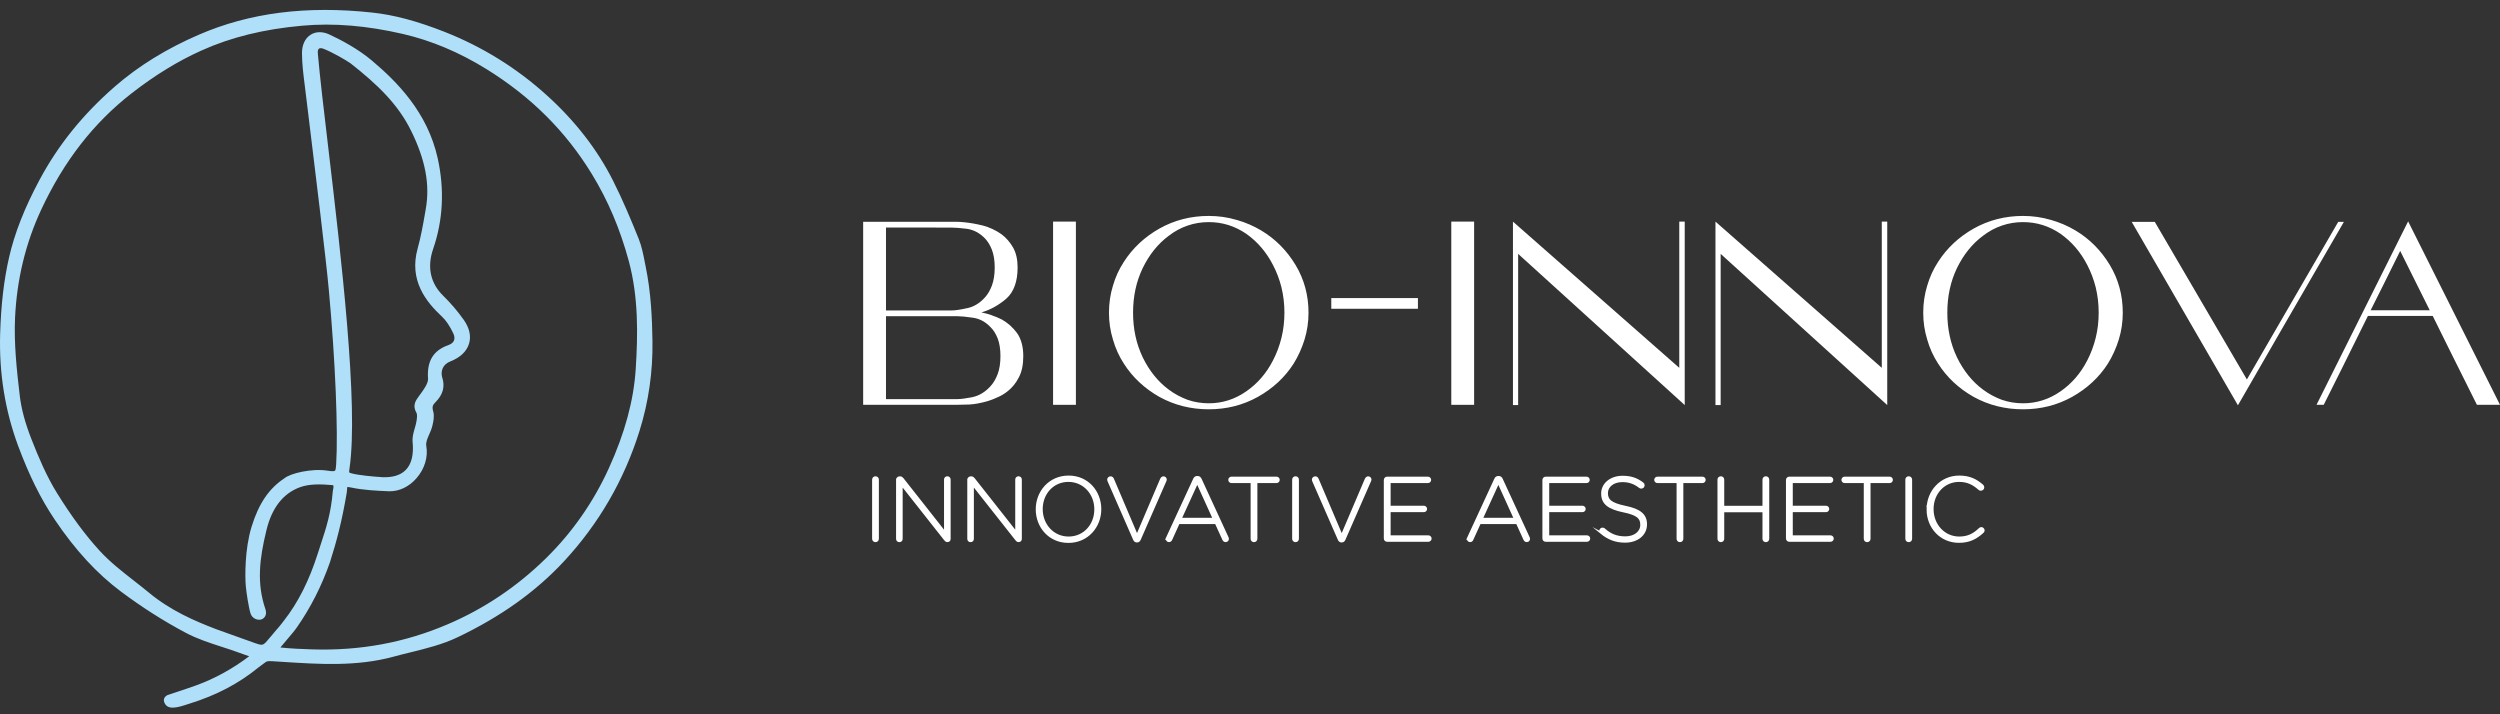 <?xml version="1.0" encoding="UTF-8"?> <svg xmlns="http://www.w3.org/2000/svg" width="182" height="52" viewBox="0 0 182 52" fill="none"><rect x="0" y="0" width="182" height="52" fill="#333333" stroke="none"/><path d="M63.567 34.919C63.567 34.821 63.638 34.75 63.736 34.75C63.834 34.75 63.905 34.821 63.905 34.919V39.223C63.905 39.321 63.834 39.392 63.736 39.392C63.638 39.392 63.567 39.321 63.567 39.223V34.919Z" fill="white" stroke="white" stroke-width="0.154" stroke-miterlimit="10"></path><path d="M65.317 34.925C65.317 34.827 65.388 34.756 65.486 34.756H65.538C65.597 34.756 65.655 34.79 65.708 34.855L68.802 38.783V34.913C68.802 34.815 68.867 34.75 68.966 34.75C69.064 34.75 69.129 34.815 69.129 34.913V39.241C69.129 39.321 69.07 39.386 68.99 39.386H68.962C68.892 39.386 68.846 39.346 68.793 39.275L65.637 35.273V39.229C65.637 39.328 65.572 39.392 65.474 39.392C65.375 39.392 65.311 39.328 65.311 39.229V34.925H65.317Z" fill="white" stroke="white" stroke-width="0.154" stroke-miterlimit="10"></path><path d="M70.501 34.925C70.501 34.827 70.572 34.756 70.67 34.756H70.722C70.781 34.756 70.839 34.79 70.891 34.855L73.986 38.783V34.913C73.986 34.815 74.051 34.75 74.149 34.75C74.248 34.75 74.312 34.815 74.312 34.913V39.241C74.312 39.321 74.254 39.386 74.174 39.386H74.146C74.076 39.386 74.029 39.346 73.977 39.275L70.821 35.273V39.229C70.821 39.328 70.756 39.392 70.658 39.392C70.559 39.392 70.495 39.328 70.495 39.229V34.925H70.501Z" fill="white" stroke="white" stroke-width="0.154" stroke-miterlimit="10"></path><path d="M75.479 37.085V37.072C75.479 35.814 76.405 34.698 77.796 34.698C79.186 34.698 80.097 35.805 80.097 37.06V37.072C80.097 38.331 79.171 39.447 77.78 39.447C76.39 39.447 75.479 38.34 75.479 37.085ZM79.743 37.085V37.072C79.743 35.937 78.915 35.005 77.78 35.005C76.645 35.005 75.833 35.922 75.833 37.057V37.069C75.833 38.205 76.661 39.137 77.796 39.137C78.931 39.137 79.743 38.22 79.743 37.085Z" fill="white" stroke="white" stroke-width="0.154" stroke-miterlimit="10"></path><path d="M82.766 39.414C82.661 39.414 82.609 39.361 82.563 39.263L80.692 34.987C80.686 34.968 80.68 34.947 80.68 34.916C80.68 34.836 80.751 34.753 80.849 34.753C80.936 34.753 80.994 34.811 81.025 34.891L82.775 39.005L84.532 34.885C84.566 34.815 84.624 34.753 84.701 34.753C84.799 34.753 84.864 34.833 84.864 34.91C84.864 34.938 84.858 34.956 84.852 34.974L82.975 39.263C82.929 39.361 82.877 39.414 82.772 39.414H82.76H82.766Z" fill="white" stroke="white" stroke-width="0.154" stroke-miterlimit="10"></path><path d="M84.969 39.143L86.932 34.891C86.978 34.793 87.037 34.728 87.163 34.728H87.175C87.301 34.728 87.36 34.793 87.406 34.891L89.359 39.127C89.378 39.161 89.387 39.198 89.387 39.232C89.387 39.318 89.322 39.389 89.224 39.389C89.144 39.389 89.085 39.331 89.055 39.257L88.516 38.075H85.806L85.268 39.263C85.234 39.349 85.175 39.389 85.105 39.389C85.019 39.389 84.948 39.324 84.948 39.244C84.948 39.211 84.954 39.174 84.975 39.14L84.969 39.143ZM88.366 37.771L87.16 35.116L85.945 37.771H88.366Z" fill="white" stroke="white" stroke-width="0.154" stroke-miterlimit="10"></path><path d="M91.122 35.091H89.651C89.565 35.091 89.495 35.021 89.495 34.934C89.495 34.848 89.565 34.778 89.651 34.778H92.931C93.017 34.778 93.088 34.848 93.088 34.934C93.088 35.021 93.017 35.091 92.931 35.091H91.46V39.223C91.46 39.321 91.39 39.392 91.291 39.392C91.193 39.392 91.122 39.321 91.122 39.223V35.091Z" fill="white" stroke="white" stroke-width="0.154" stroke-miterlimit="10"></path><path d="M94.146 34.919C94.146 34.821 94.216 34.75 94.315 34.75C94.413 34.75 94.484 34.821 94.484 34.919V39.223C94.484 39.321 94.413 39.392 94.315 39.392C94.216 39.392 94.146 39.321 94.146 39.223V34.919Z" fill="white" stroke="white" stroke-width="0.154" stroke-miterlimit="10"></path><path d="M97.668 39.414C97.563 39.414 97.511 39.361 97.465 39.263L95.594 34.987C95.588 34.968 95.582 34.947 95.582 34.916C95.582 34.836 95.653 34.753 95.751 34.753C95.837 34.753 95.896 34.811 95.927 34.891L97.677 39.005L99.434 34.885C99.468 34.815 99.526 34.753 99.603 34.753C99.701 34.753 99.766 34.833 99.766 34.91C99.766 34.938 99.76 34.956 99.754 34.974L97.877 39.263C97.831 39.361 97.778 39.414 97.674 39.414H97.662H97.668Z" fill="white" stroke="white" stroke-width="0.154" stroke-miterlimit="10"></path><path d="M100.988 39.367C100.89 39.367 100.819 39.297 100.819 39.198V34.947C100.819 34.848 100.89 34.778 100.988 34.778H103.954C104.04 34.778 104.111 34.848 104.111 34.934C104.111 35.021 104.04 35.091 103.954 35.091H101.161V36.894H103.659C103.745 36.894 103.815 36.965 103.815 37.051C103.815 37.137 103.745 37.208 103.659 37.208H101.161V39.051H103.988C104.074 39.051 104.145 39.121 104.145 39.208C104.145 39.294 104.074 39.364 103.988 39.364H100.991L100.988 39.367Z" fill="white" stroke="white" stroke-width="0.154" stroke-miterlimit="10"></path><path d="M106.891 39.143L108.854 34.891C108.9 34.793 108.958 34.728 109.084 34.728H109.097C109.223 34.728 109.281 34.793 109.327 34.891L111.281 39.127C111.299 39.161 111.309 39.198 111.309 39.232C111.309 39.318 111.244 39.389 111.146 39.389C111.066 39.389 111.007 39.331 110.976 39.257L110.438 38.075H107.728L107.189 39.263C107.155 39.349 107.097 39.389 107.026 39.389C106.94 39.389 106.869 39.324 106.869 39.244C106.869 39.211 106.876 39.174 106.897 39.14L106.891 39.143ZM110.287 37.771L109.081 35.116L107.869 37.771H110.29H110.287Z" fill="white" stroke="white" stroke-width="0.154" stroke-miterlimit="10"></path><path d="M112.533 39.367C112.435 39.367 112.364 39.297 112.364 39.198V34.947C112.364 34.848 112.435 34.778 112.533 34.778H115.499C115.585 34.778 115.656 34.848 115.656 34.934C115.656 35.021 115.585 35.091 115.499 35.091H112.706V36.894H115.204C115.29 36.894 115.361 36.965 115.361 37.051C115.361 37.137 115.29 37.208 115.204 37.208H112.706V39.051H115.533C115.619 39.051 115.69 39.121 115.69 39.208C115.69 39.294 115.619 39.364 115.533 39.364H112.537L112.533 39.367Z" fill="white" stroke="white" stroke-width="0.154" stroke-miterlimit="10"></path><path d="M116.565 38.789C116.532 38.761 116.501 38.718 116.501 38.657C116.501 38.558 116.571 38.488 116.67 38.488C116.71 38.488 116.75 38.5 116.781 38.528C117.233 38.94 117.697 39.124 118.328 39.124C119.017 39.124 119.488 38.737 119.488 38.214V38.202C119.488 37.715 119.233 37.435 118.19 37.223C117.082 36.992 116.642 36.633 116.642 35.931V35.919C116.642 35.236 117.264 34.713 118.119 34.713C118.743 34.713 119.162 34.87 119.58 35.187C119.614 35.211 119.651 35.251 119.651 35.325C119.651 35.424 119.58 35.494 119.482 35.494C119.436 35.494 119.402 35.482 119.371 35.454C118.971 35.147 118.577 35.021 118.104 35.021C117.421 35.021 116.981 35.414 116.981 35.885V35.897C116.981 36.39 117.23 36.673 118.319 36.9C119.389 37.116 119.826 37.491 119.826 38.165V38.177C119.826 38.918 119.189 39.429 118.303 39.429C117.614 39.429 117.082 39.214 116.559 38.786L116.565 38.789Z" fill="white" stroke="white" stroke-width="0.154" stroke-miterlimit="10"></path><path d="M122.132 35.091H120.661C120.575 35.091 120.504 35.021 120.504 34.934C120.504 34.848 120.575 34.778 120.661 34.778H123.94C124.027 34.778 124.097 34.848 124.097 34.934C124.097 35.021 124.027 35.091 123.94 35.091H122.47V39.223C122.47 39.321 122.399 39.392 122.301 39.392C122.202 39.392 122.132 39.321 122.132 39.223V35.091Z" fill="white" stroke="white" stroke-width="0.154" stroke-miterlimit="10"></path><path d="M125.109 34.919C125.109 34.821 125.18 34.75 125.278 34.75C125.377 34.75 125.447 34.821 125.447 34.919V36.9H128.385V34.919C128.385 34.821 128.456 34.75 128.554 34.75C128.653 34.75 128.724 34.821 128.724 34.919V39.223C128.724 39.321 128.653 39.392 128.554 39.392C128.456 39.392 128.385 39.321 128.385 39.223V37.217H125.447V39.223C125.447 39.321 125.377 39.392 125.278 39.392C125.18 39.392 125.109 39.321 125.109 39.223V34.919Z" fill="white" stroke="white" stroke-width="0.154" stroke-miterlimit="10"></path><path d="M130.265 39.367C130.166 39.367 130.095 39.297 130.095 39.198V34.947C130.095 34.848 130.166 34.778 130.265 34.778H133.23C133.316 34.778 133.387 34.848 133.387 34.934C133.387 35.021 133.316 35.091 133.23 35.091H130.437V36.894H132.935C133.021 36.894 133.092 36.965 133.092 37.051C133.092 37.137 133.021 37.208 132.935 37.208H130.437V39.051H133.264C133.35 39.051 133.421 39.121 133.421 39.208C133.421 39.294 133.35 39.364 133.264 39.364H130.268L130.265 39.367Z" fill="white" stroke="white" stroke-width="0.154" stroke-miterlimit="10"></path><path d="M135.76 35.091H134.289C134.203 35.091 134.132 35.021 134.132 34.934C134.132 34.848 134.203 34.778 134.289 34.778H137.569C137.655 34.778 137.725 34.848 137.725 34.934C137.725 35.021 137.655 35.091 137.569 35.091H136.098V39.223C136.098 39.321 136.027 39.392 135.929 39.392C135.83 39.392 135.76 39.321 135.76 39.223V35.091Z" fill="white" stroke="white" stroke-width="0.154" stroke-miterlimit="10"></path><path d="M138.786 34.919C138.786 34.821 138.857 34.75 138.955 34.75C139.054 34.75 139.125 34.821 139.125 34.919V39.223C139.125 39.321 139.054 39.392 138.955 39.392C138.857 39.392 138.786 39.321 138.786 39.223V34.919Z" fill="white" stroke="white" stroke-width="0.154" stroke-miterlimit="10"></path><path d="M140.334 37.085V37.072C140.334 35.774 141.306 34.698 142.629 34.698C143.395 34.698 143.862 34.953 144.315 35.341C144.349 35.374 144.379 35.417 144.379 35.479C144.379 35.577 144.299 35.648 144.201 35.648C144.155 35.648 144.115 35.636 144.084 35.602C143.696 35.254 143.272 35.005 142.623 35.005C141.521 35.005 140.688 35.904 140.688 37.057V37.069C140.688 38.223 141.534 39.137 142.629 39.137C143.259 39.137 143.684 38.921 144.124 38.5C144.158 38.466 144.195 38.448 144.241 38.448C144.327 38.448 144.404 38.528 144.404 38.611C144.404 38.657 144.385 38.697 144.352 38.728C143.878 39.161 143.389 39.441 142.613 39.441C141.294 39.441 140.331 38.398 140.331 37.079L140.334 37.085Z" fill="white" stroke="white" stroke-width="0.154" stroke-miterlimit="10"></path><path d="M72.181 22.946C72.433 23.029 72.68 23.134 72.923 23.254C73.356 23.494 73.729 23.826 74.042 24.247C74.344 24.681 74.495 25.241 74.495 25.927C74.495 26.555 74.387 27.071 74.168 27.48C73.953 27.902 73.667 28.247 73.32 28.511C73.104 28.68 72.867 28.819 72.615 28.926C72.363 29.046 72.107 29.142 71.855 29.215C71.385 29.348 70.951 29.428 70.554 29.449C70.145 29.462 69.862 29.468 69.705 29.468H62.838V16.147H69.653C69.822 16.147 70.012 16.16 70.231 16.184C70.615 16.221 71.055 16.298 71.551 16.418C72.046 16.55 72.495 16.762 72.907 17.052C73.246 17.304 73.529 17.63 73.756 18.027C73.972 18.411 74.082 18.894 74.082 19.473C74.082 20.497 73.805 21.257 73.252 21.749C72.686 22.232 72.083 22.561 71.446 22.743C71.686 22.792 71.935 22.857 72.187 22.943L72.181 22.946ZM68.133 16.566H64.5V22.601H69.29C69.529 22.601 69.899 22.546 70.391 22.438C70.886 22.343 71.323 22.075 71.711 21.645C71.917 21.417 72.083 21.128 72.215 20.777C72.347 20.414 72.415 19.98 72.415 19.476C72.415 18.971 72.347 18.544 72.215 18.193C72.083 17.855 71.914 17.578 71.711 17.362C71.326 16.965 70.886 16.729 70.391 16.658C69.895 16.596 69.529 16.569 69.29 16.569H68.133V16.566ZM70.806 28.908C71.301 28.8 71.738 28.529 72.126 28.096C72.332 27.868 72.498 27.579 72.633 27.228C72.766 26.865 72.833 26.431 72.833 25.927C72.833 25.422 72.766 24.995 72.633 24.644C72.501 24.306 72.332 24.035 72.126 23.832C71.741 23.423 71.301 23.189 70.806 23.127C70.311 23.054 69.945 23.02 69.705 23.02H64.5V29.055H69.705C69.945 29.055 70.314 29.006 70.806 28.911V28.908Z" fill="white"></path><path d="M76.664 16.132H78.325V29.471H76.664V16.132Z" fill="white"></path><path d="M90.021 16.006C90.66 16.187 91.26 16.446 91.826 16.784C92.851 17.399 93.681 18.236 94.321 19.297C94.949 20.346 95.26 21.503 95.26 22.767C95.26 23.441 95.164 24.093 94.971 24.718C94.777 25.346 94.512 25.93 94.177 26.471C93.537 27.471 92.669 28.277 91.574 28.892C90.491 29.495 89.298 29.797 87.996 29.797C86.695 29.797 85.495 29.495 84.4 28.892C83.317 28.277 82.453 27.471 81.816 26.471C81.465 25.93 81.201 25.346 81.022 24.718C80.829 24.09 80.733 23.441 80.733 22.767C80.733 22.094 80.829 21.423 81.022 20.799C81.204 20.171 81.468 19.593 81.816 19.064C82.456 18.064 83.317 17.258 84.4 16.642C85.495 16.027 86.695 15.72 87.996 15.72C88.695 15.72 89.368 15.815 90.021 16.009V16.006ZM90.725 28.493C91.543 27.927 92.196 27.173 92.675 26.235C92.94 25.727 93.146 25.179 93.291 24.589C93.435 24.01 93.506 23.401 93.506 22.764C93.506 22.128 93.435 21.512 93.291 20.922C93.146 20.343 92.94 19.802 92.675 19.294C92.192 18.356 91.543 17.596 90.725 17.018C89.894 16.452 88.984 16.169 87.996 16.169C87.467 16.169 86.954 16.252 86.461 16.421C85.966 16.59 85.511 16.836 85.089 17.162C84.305 17.741 83.674 18.525 83.191 19.513C82.721 20.488 82.487 21.574 82.487 22.764C82.487 23.955 82.721 25.029 83.191 26.016C83.674 27.004 84.305 27.788 85.089 28.366C85.511 28.68 85.969 28.926 86.461 29.108C86.957 29.277 87.467 29.36 87.996 29.36C88.984 29.36 89.894 29.071 90.725 28.493Z" fill="white"></path><path d="M103.225 21.7V22.478H96.918V21.7H103.225Z" fill="white"></path><path d="M105.654 16.132H107.316V29.471H105.654V16.132Z" fill="white"></path><path d="M110.521 29.489H110.143V16.135C115.529 20.869 119.565 24.419 122.251 26.779V16.135H122.648V29.489C117.261 24.598 113.219 20.928 110.521 18.482V29.489Z" fill="white"></path><path d="M125.264 29.489H124.886V16.135C130.273 20.869 134.309 24.419 136.994 26.779V16.135H137.391V29.489C132.005 24.598 127.962 20.928 125.264 18.482V29.489Z" fill="white"></path><path d="M149.299 16.006C149.939 16.187 150.538 16.446 151.105 16.784C152.129 17.399 152.96 18.236 153.599 19.297C154.227 20.346 154.538 21.503 154.538 22.767C154.538 23.441 154.442 24.093 154.249 24.718C154.055 25.346 153.79 25.93 153.455 26.471C152.815 27.471 151.947 28.277 150.852 28.892C149.769 29.495 148.576 29.797 147.274 29.797C145.973 29.797 144.773 29.495 143.678 28.892C142.595 28.277 141.731 27.471 141.094 26.471C140.743 25.93 140.479 25.346 140.3 24.718C140.107 24.09 140.011 23.441 140.011 22.767C140.011 22.094 140.107 21.423 140.3 20.799C140.482 20.171 140.746 19.593 141.094 19.064C141.734 18.064 142.595 17.258 143.678 16.642C144.773 16.027 145.973 15.72 147.274 15.72C147.973 15.72 148.647 15.815 149.299 16.009V16.006ZM150.003 28.493C150.821 27.927 151.474 27.173 151.954 26.235C152.218 25.727 152.424 25.179 152.569 24.589C152.713 24.01 152.784 23.401 152.784 22.764C152.784 22.128 152.713 21.512 152.569 20.922C152.424 20.343 152.218 19.802 151.954 19.294C151.471 18.356 150.821 17.596 150.003 17.018C149.173 16.452 148.262 16.169 147.274 16.169C146.745 16.169 146.232 16.252 145.739 16.421C145.244 16.59 144.789 16.836 144.367 17.162C143.583 17.741 142.952 18.525 142.469 19.513C141.999 20.488 141.765 21.574 141.765 22.764C141.765 23.955 141.999 25.029 142.469 26.016C142.952 27.004 143.583 27.788 144.367 28.366C144.789 28.68 145.247 28.926 145.739 29.108C146.235 29.277 146.745 29.36 147.274 29.36C148.262 29.36 149.173 29.071 150.003 28.493Z" fill="white"></path><path d="M170.221 16.15H170.636C167.203 22.078 164.631 26.53 162.921 29.505C159.488 23.564 156.91 19.113 155.187 16.15H156.867C159.842 21.248 162.078 25.072 163.573 27.625C166.526 22.527 168.741 18.704 170.224 16.15H170.221Z" fill="white"></path><path d="M177.099 23.001H172.383C170.962 25.881 169.889 28.037 169.166 29.471H168.643C171.605 23.543 173.829 19.091 175.312 16.116C178.287 22.057 180.517 26.508 182 29.471H180.32C178.887 26.604 177.813 24.447 177.103 23.001H177.099ZM176.884 22.586C175.934 20.669 175.217 19.23 174.734 18.267C173.783 20.196 173.063 21.635 172.583 22.586H176.884Z" fill="white"></path><path d="M12.583 51.519C12.352 51.519 12.155 51.454 12.032 51.27C12.002 51.221 11.897 51.07 11.94 50.888C11.958 50.808 12.017 50.698 12.174 50.611L12.204 50.599C12.448 50.519 12.675 50.442 12.897 50.368C13.367 50.212 13.816 50.064 14.324 49.879C15.644 49.396 16.927 48.692 18.142 47.775C18 47.723 17.871 47.68 17.751 47.64C17.622 47.594 17.499 47.554 17.379 47.508C16.97 47.357 16.551 47.221 16.133 47.086C15.253 46.8 14.343 46.505 13.518 46.065C11.921 45.219 10.337 44.21 8.808 43.068C7.052 41.755 5.47 40.038 3.975 37.814C2.96 36.303 2.117 34.599 1.32 32.458C0.367 29.892 -0.073 27.154 0.01 24.321C0.071 22.204 0.284 20.377 0.662 18.731C1.065 16.965 1.791 15.126 2.874 13.102C4.237 10.554 6.033 8.327 8.371 6.291C10.076 4.808 12.128 3.54 14.472 2.528C18.176 0.925 22.304 0.399 27.088 0.913C28.691 1.085 30.377 1.535 32.388 2.328C35.117 3.405 37.609 4.949 39.79 6.921C41.854 8.782 43.476 10.871 44.617 13.129C45.334 14.547 45.946 16.015 46.5 17.393C46.712 17.919 46.823 18.485 46.93 19.03L47.004 19.402C47.395 21.291 47.475 23.198 47.499 24.813C47.536 27.053 47.216 29.259 46.558 31.369C45.441 34.944 43.589 38.137 41.058 40.863C38.99 43.087 36.449 44.899 33.29 46.403C32.207 46.92 31.004 47.215 29.844 47.501C29.441 47.6 29.038 47.698 28.638 47.809C25.965 48.535 23.224 48.356 20.575 48.184L19.852 48.138C19.446 48.12 19.443 48.12 19.2 48.304C19.111 48.375 18.994 48.464 18.825 48.581C17.407 49.747 15.755 50.618 13.789 51.227L13.607 51.285C13.275 51.393 12.897 51.516 12.58 51.516L12.583 51.519ZM20.394 47.135C21.187 47.218 21.969 47.252 22.701 47.274C26.248 47.388 29.481 46.778 32.61 45.44C35.259 44.308 37.658 42.693 39.75 40.638C41.66 38.761 43.199 36.559 44.322 34.092C45.494 31.517 46.133 29.151 46.281 26.862C46.441 24.34 46.487 21.645 45.774 18.999C45.14 16.658 44.26 14.591 43.091 12.677C41.178 9.548 38.667 7.047 35.416 5.032C33.447 3.811 31.401 2.95 29.337 2.473C26.697 1.864 24.298 1.664 22.009 1.87C19.209 2.119 16.801 2.713 14.65 3.685C12.937 4.457 11.278 5.475 9.583 6.792C6.809 8.952 4.655 11.72 3 15.264C1.865 17.698 1.225 20.346 1.096 23.134C1.013 24.995 1.21 26.881 1.44 28.816C1.554 29.775 1.834 30.815 2.299 31.994C2.806 33.289 3.382 34.658 4.157 35.907C5.209 37.599 6.227 38.977 7.276 40.118C8.008 40.915 8.894 41.607 9.75 42.275C10.125 42.567 10.5 42.862 10.866 43.164C12.408 44.443 14.192 45.216 15.733 45.803C16.016 45.911 16.607 46.12 17.191 46.326C17.733 46.517 18.274 46.708 18.566 46.818L18.652 46.846C19.157 47.012 19.157 47.009 19.683 46.375C19.8 46.234 19.939 46.068 20.108 45.871C20.268 45.699 20.406 45.523 20.551 45.336L20.674 45.176C21.701 43.868 22.507 42.268 23.138 40.287C23.212 40.053 23.285 39.826 23.359 39.604C23.753 38.405 24.095 37.368 24.23 35.74C24.258 35.614 24.304 35.399 24.258 35.334C24.248 35.322 24.218 35.316 24.199 35.316C23.393 35.245 22.547 35.214 21.846 35.467C20.618 35.913 19.794 36.962 19.4 38.586C18.886 40.681 18.677 42.462 19.323 44.351C19.431 44.668 19.335 44.951 19.08 45.074C18.954 45.136 18.773 45.133 18.61 45.065C18.434 44.991 18.308 44.856 18.247 44.68C18.105 44.268 17.936 43.124 17.893 42.662C17.837 42.022 17.806 39.998 18.314 38.349C18.837 36.654 19.578 35.562 20.717 34.811C21.123 34.47 22.686 34.073 23.882 34.27C24.221 34.325 24.341 34.301 24.381 34.27C24.445 34.218 24.461 33.99 24.473 33.805C24.624 31.381 24.408 26.188 23.944 21.171C23.765 19.073 22.821 11.407 22.421 8.13L22.181 6.177C22.086 5.423 21.987 4.642 21.984 3.87C21.981 3.276 22.206 2.79 22.606 2.534C22.993 2.285 23.485 2.279 23.99 2.516C24.842 2.913 26.067 3.562 27.051 4.389C28.903 5.949 31.121 8.167 31.865 11.524C32.37 13.803 32.256 16.027 31.53 18.134C31.081 19.445 31.333 20.617 32.262 21.528C32.81 22.063 33.314 22.654 33.761 23.284C34.176 23.872 34.311 24.469 34.148 25.013C33.979 25.579 33.511 26.025 32.791 26.308C32.185 26.545 32.084 27.071 32.185 27.447C32.413 28.133 32.259 28.723 31.696 29.289C31.512 29.474 31.435 29.6 31.539 29.957C31.632 30.277 31.558 30.665 31.475 31.006C31.419 31.234 31.327 31.44 31.241 31.637C31.106 31.944 30.989 32.209 31.035 32.473C31.176 33.264 30.912 34.138 30.324 34.811C29.78 35.439 29.057 35.78 28.337 35.765C27.408 35.728 26.43 35.676 25.571 35.494C25.513 35.482 25.325 35.445 25.282 35.454C25.273 35.482 25.258 35.688 25.245 35.857C24.882 38.005 24.498 39.432 24.024 40.921C23.418 42.656 22.63 44.21 21.615 45.671C21.434 45.932 21.187 46.215 20.932 46.517C20.757 46.72 20.578 46.929 20.403 47.148L20.394 47.135ZM27.799 34.738C28.571 34.775 29.164 34.602 29.549 34.202C29.964 33.769 30.127 33.086 30.038 32.172C30.004 31.837 30.1 31.504 30.192 31.184C30.244 31.003 30.293 30.834 30.321 30.661C30.349 30.486 30.395 30.188 30.315 30.049C30.007 29.505 30.263 29.154 30.512 28.819L30.573 28.736C30.844 28.366 31.183 27.908 31.161 27.561C31.072 26.281 31.546 25.506 32.653 25.118C32.85 25.05 32.985 24.936 33.047 24.795C33.108 24.647 33.093 24.469 33.001 24.275C32.742 23.73 32.475 23.331 32.182 23.057C31.013 21.965 29.755 20.414 30.407 18.079C30.641 17.239 30.798 16.356 30.946 15.504L30.998 15.2C31.309 13.443 30.97 11.643 29.937 9.539C28.974 7.577 27.472 6.146 25.513 4.605C25.128 4.346 24.279 3.845 23.572 3.559C23.421 3.497 23.289 3.491 23.221 3.543C23.15 3.596 23.122 3.719 23.138 3.888C23.282 5.549 23.566 7.946 23.895 10.724C24.83 18.651 26.113 29.508 25.445 34.095C25.436 34.159 25.405 34.356 25.427 34.396C25.436 34.405 25.473 34.427 25.623 34.467C26.131 34.602 27.202 34.701 27.799 34.734V34.738Z" fill="#AFDFF9"></path></svg> 